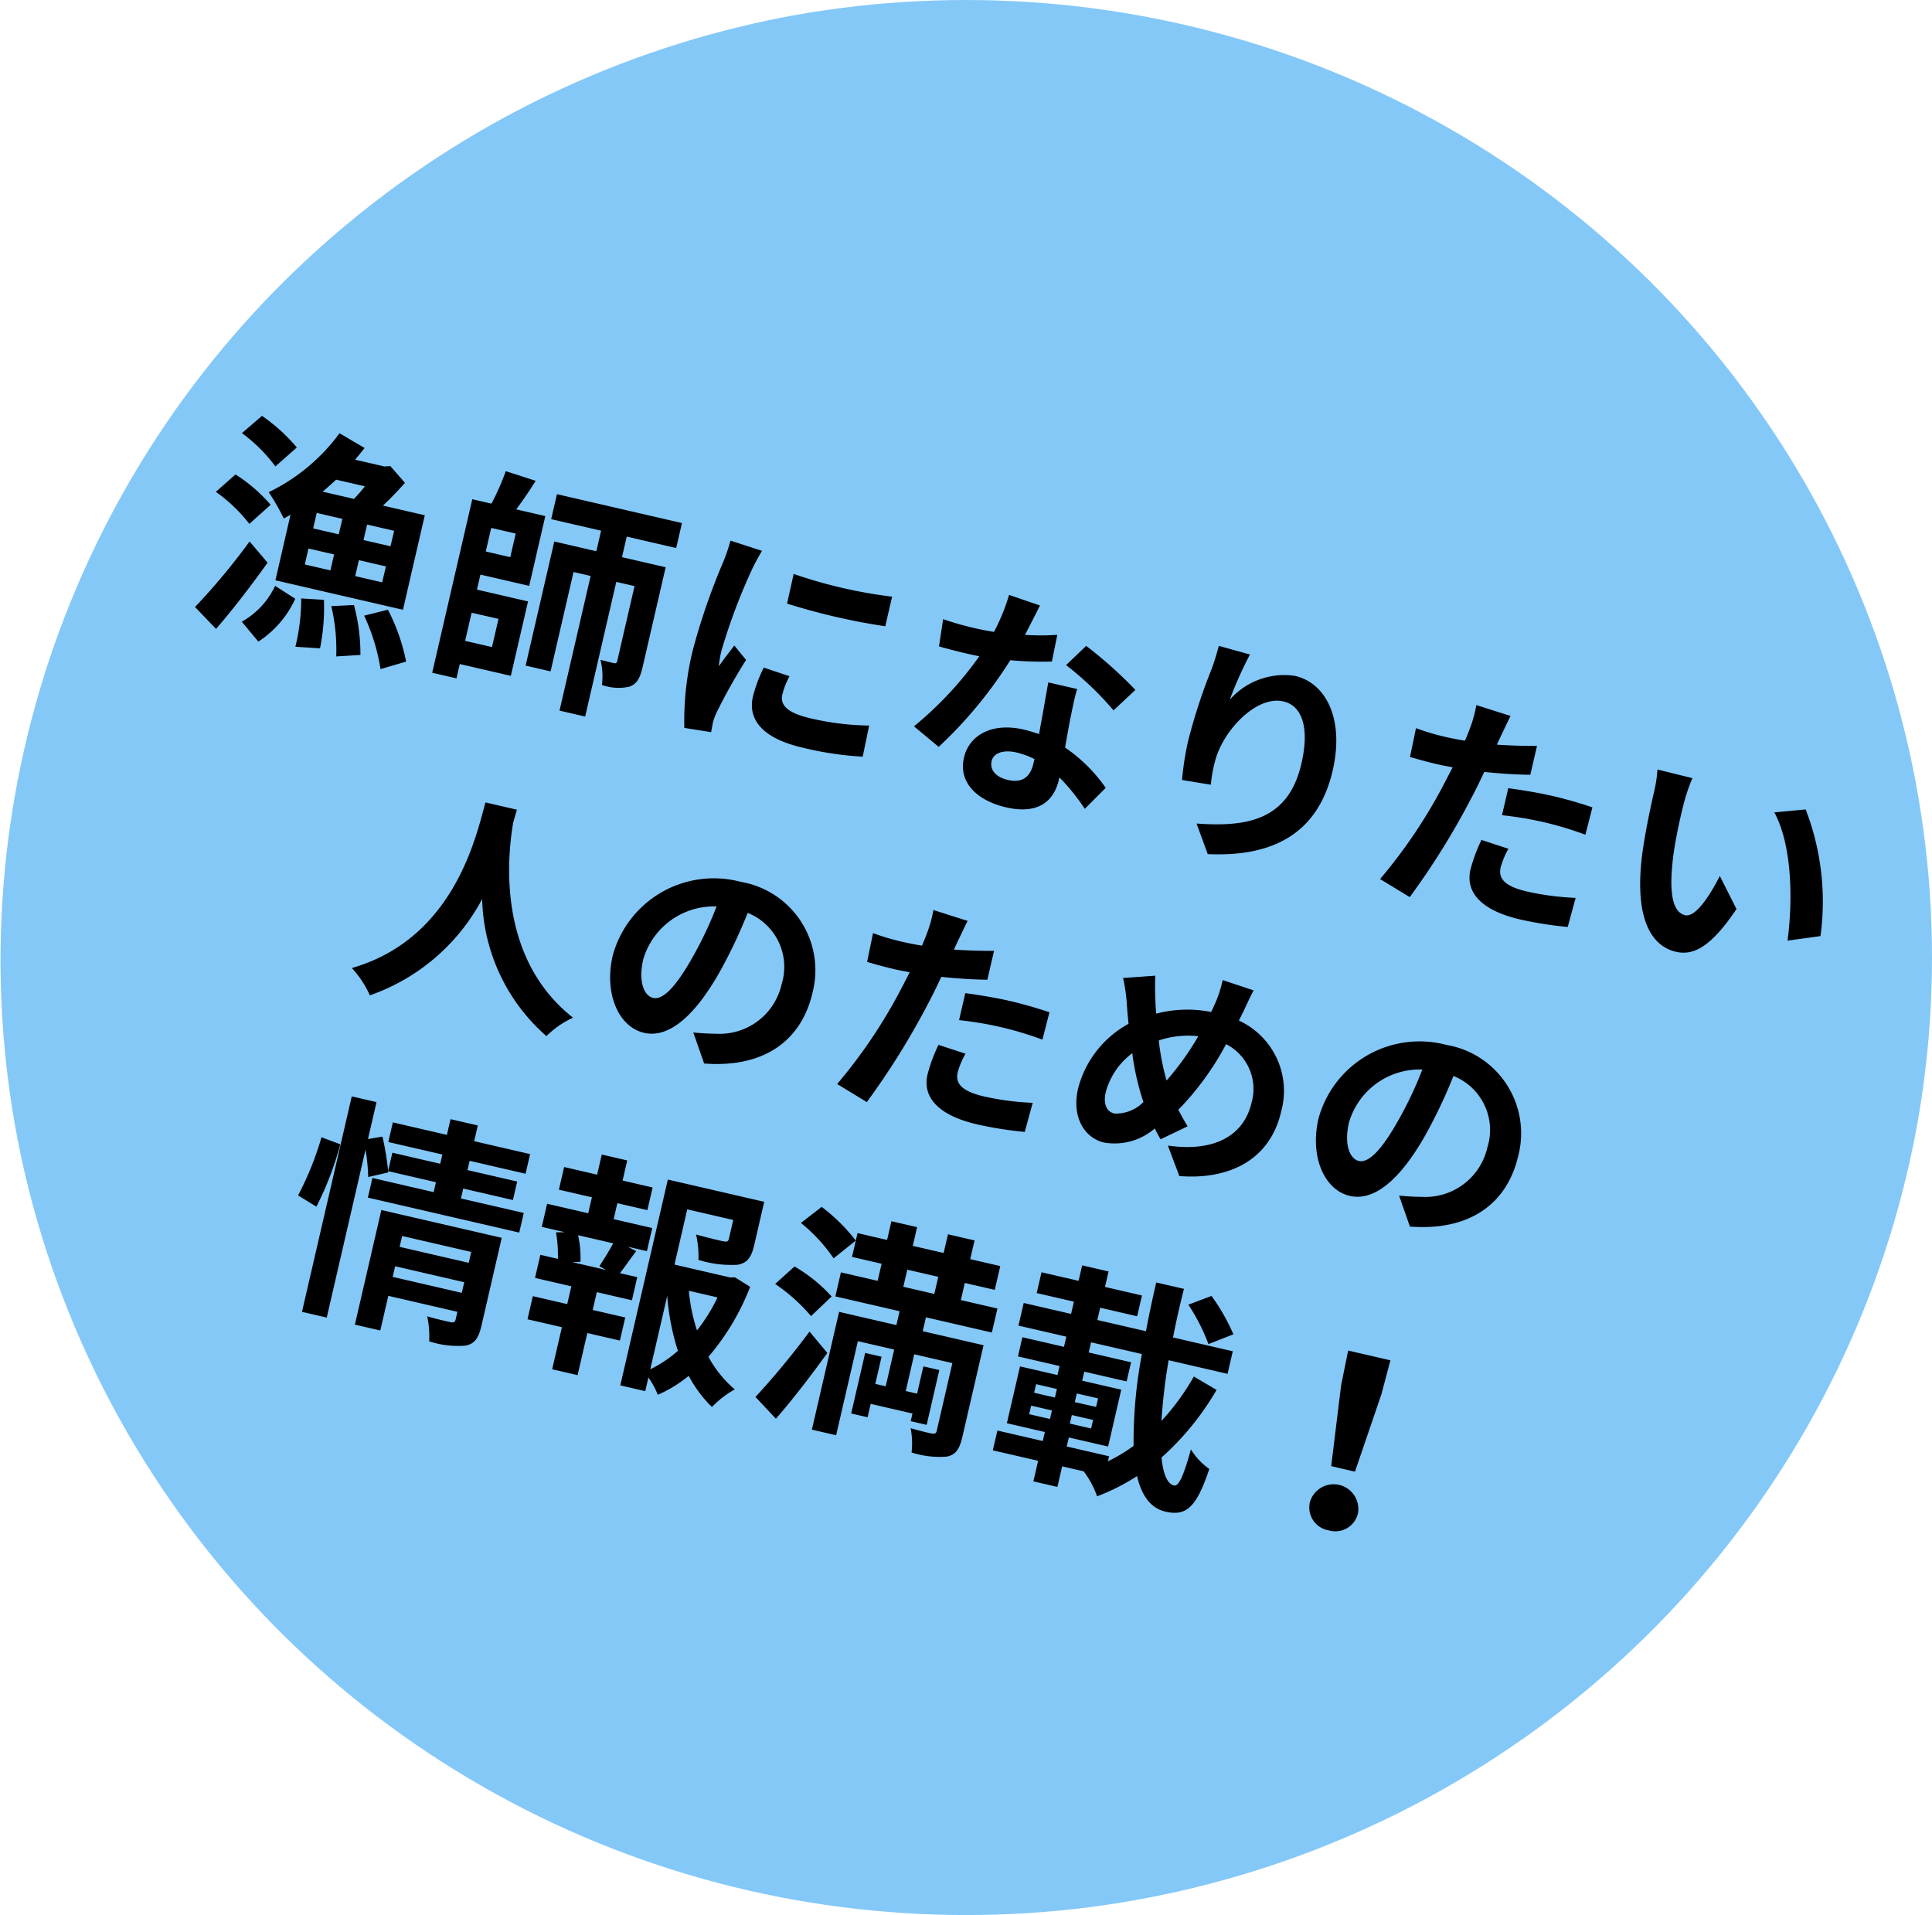<svg xmlns="http://www.w3.org/2000/svg" xmlns:xlink="http://www.w3.org/1999/xlink" width="114" height="113" viewBox="0 0 114 113">
  <defs>
    <clipPath id="clip-path">
      <ellipse id="楕円形_201" data-name="楕円形 201" cx="57" cy="56.5" rx="57" ry="56.5" transform="translate(-10449.388 12199.575)" fill="#84c8f8"/>
    </clipPath>
  </defs>
  <g id="マスクグループ_13" data-name="マスクグループ 13" transform="translate(10449.388 -12199.575)" clip-path="url(#clip-path)">
    <ellipse id="楕円形_178" data-name="楕円形 178" cx="57" cy="56.5" rx="57" ry="56.5" transform="matrix(0.985, -0.174, 0.174, 0.985, -10458.333, 12210.331)" fill="#84c8f8"/>
    <path id="パス_3609" data-name="パス 3609" d="M35.7,6.886c-.14.308-.308.6-.462.868h-1.9c.21-.28.42-.574.616-.868Zm2.268,3.108H36.334V9.056h1.638Zm0,2.184H36.334v-.966h1.638Zm-4.69-.966h1.554v.966H33.282Zm1.554-1.218H33.282V9.056h1.554ZM31.8,13.48h7.728V7.754H36.992c.364-.532.686-1.092.966-1.6l-1.064-.77-.336.1H34.78c.14-.266.266-.532.392-.8L33.534,4.17A11.242,11.242,0,0,1,30.244,8.5a13.17,13.17,0,0,1,1.218,1.316c.112-.1.224-.2.336-.308Zm-.532-7.924A10.433,10.433,0,0,0,28.844,4.2l-.924,1.26a9.257,9.257,0,0,1,2.366,1.47ZM30.524,9.2A9.391,9.391,0,0,0,28.1,7.922l-.9,1.26a9.328,9.328,0,0,1,2.352,1.4ZM29.8,11.59a39.127,39.127,0,0,1-2.268,4.494l1.5.98c.728-1.372,1.456-2.982,2.086-4.494Zm1.834,5.642a5.984,5.984,0,0,0,1.554-2.954l-1.33-.476a4.708,4.708,0,0,1-1.442,2.506Zm1.89-3.052a11.771,11.771,0,0,1,.308,2.856L35.27,16.8a12.041,12.041,0,0,0-.42-2.842Zm1.834.042a11.216,11.216,0,0,1,.952,2.828l1.372-.406a11.025,11.025,0,0,0-1.036-2.786Zm2.016.112a11.741,11.741,0,0,1,1.652,2.856l1.372-.77a11.4,11.4,0,0,0-1.736-2.744Zm7.77-1.6v1.708H43.516V12.738ZM45,9.028H43.516V7.6H45Zm-1.484,1.4H46.47V6.2H44.706c.252-.56.518-1.246.742-1.9L43.6,4.142A15.1,15.1,0,0,1,43.208,6.2H42.046V16.714h1.47v-.868H46.61V11.338H43.516ZM54.422,6.3V4.786H46.848V6.3h3.024V7.544H47.324v7.518h1.512V9.042h1.036V17.2h1.554V9.042h1.106v4.522c0,.14-.042.182-.168.182s-.462,0-.812-.014a4.206,4.206,0,0,1,.42,1.428,2.905,2.905,0,0,0,1.6-.266c.406-.252.5-.658.5-1.3V7.544H51.426V6.3Zm7.1-.07.014,1.792a38.372,38.372,0,0,0,5.95,0V6.228A28.289,28.289,0,0,1,61.52,6.228Zm-.476,5.782a8.544,8.544,0,0,0-.238,1.806c0,1.414,1.134,2.282,3.528,2.282a19.271,19.271,0,0,0,3.584-.28l-.042-1.876a15.978,15.978,0,0,1-3.472.364c-1.4,0-1.932-.364-1.932-.98a4.563,4.563,0,0,1,.168-1.162Zm-3.6-6.86a10.359,10.359,0,0,1-.14,1.358A38.441,38.441,0,0,0,56.732,12a17.7,17.7,0,0,0,.546,4.536l1.6-.112c-.014-.2-.014-.42-.028-.574a4.073,4.073,0,0,1,.084-.644,33.427,33.427,0,0,1,.994-3.4l-.868-.672c-.2.448-.42.91-.616,1.4a6.691,6.691,0,0,1-.056-.9,34.279,34.279,0,0,1,.672-5.082,11.651,11.651,0,0,1,.336-1.232Zm25.27,3.206A24.947,24.947,0,0,0,79.3,6.48l-.9,1.372a18.485,18.485,0,0,1,3.332,1.974ZM77.494,6.228a14.644,14.644,0,0,1-1.862.434c.2-.742.364-1.442.476-1.89l-1.918-.2A11.8,11.8,0,0,1,73.812,6.9c-.42.028-.84.042-1.246.042a17.623,17.623,0,0,1-1.848-.1l.126,1.624c.6.028,1.162.042,1.736.042.238,0,.476,0,.714-.014a21.153,21.153,0,0,1-2.828,4.9l1.694.854a25.592,25.592,0,0,0,2.968-5.936,20.317,20.317,0,0,0,2.408-.476Zm.336,7.714c0,.742-.308,1.288-1.246,1.288-.756,0-1.19-.35-1.19-.868,0-.49.518-.826,1.316-.826a4.907,4.907,0,0,1,1.12.14Zm-.224-4.858c.042.84.112,2.058.154,3.094-.294-.028-.616-.056-.938-.056-1.932,0-3.066,1.05-3.066,2.408,0,1.526,1.358,2.3,3.08,2.3,1.974,0,2.674-1.008,2.674-2.3V14.4a12.343,12.343,0,0,1,1.876,1.47l.924-1.484a9.236,9.236,0,0,0-2.87-1.778c-.042-.686-.07-1.358-.084-1.75-.014-.616-.042-1.19,0-1.778ZM86.93,4.716c-.014.392-.042.952-.112,1.456a33.622,33.622,0,0,0-.392,4.438,17.935,17.935,0,0,0,.168,2.31l1.722-.112a8.326,8.326,0,0,1-.07-1.47c.07-1.82,1.5-4.284,3.136-4.284,1.148,0,1.862,1.19,1.862,3.332,0,3.36-2.156,4.368-5.236,4.844l1.05,1.61c3.668-.672,6.076-2.548,6.076-6.468,0-3.052-1.5-4.942-3.43-4.942a4.286,4.286,0,0,0-3.43,2.24,22.636,22.636,0,0,1,.56-2.87Zm18.536,5.978a20.369,20.369,0,0,1,2.674-.154,20.026,20.026,0,0,1,2.38.168l.042-1.666a24.07,24.07,0,0,0-2.436-.126c-.9,0-1.89.07-2.66.14Zm1.092-4.452c-.756.182-1.54.336-2.324.462l.112-.532c.07-.308.2-.924.294-1.3L102.526,4.7a7.2,7.2,0,0,1-.056,1.4q-.042.336-.126.8c-.42.028-.826.042-1.232.042a13.649,13.649,0,0,1-1.75-.112L99.4,8.566c.49.028,1.008.056,1.68.056.28,0,.588-.014.91-.028-.1.392-.2.784-.294,1.148a30.568,30.568,0,0,1-2.394,6.244l1.946.644a44.714,44.714,0,0,0,2.2-6.412c.154-.56.294-1.176.42-1.778.924-.112,1.862-.266,2.688-.448Zm-1.946,6.146a9.516,9.516,0,0,0-.238,1.848c0,1.4,1.19,2.212,3.528,2.212a22.185,22.185,0,0,0,2.828-.2l.07-1.778a16.073,16.073,0,0,1-2.884.28c-1.484,0-1.834-.448-1.834-1.05a4.8,4.8,0,0,1,.2-1.162Zm11.312-6.356L113.8,6a8.035,8.035,0,0,1,.1,1.4c0,.854.028,2.464.154,3.738.392,3.724,1.722,5.1,3.234,5.1,1.12,0,1.988-.854,2.912-3.262l-1.4-1.68c-.266,1.092-.812,2.716-1.47,2.716-.868,0-1.288-1.358-1.484-3.36-.084-.994-.1-2.044-.084-2.94A10.986,10.986,0,0,1,115.924,6.032Zm6.93.294-1.764.588c1.512,1.708,2.254,4.97,2.464,7.2l1.834-.7A15.11,15.11,0,0,0,122.854,6.326ZM46.834,23.464c-.1,1.848.1,8.2-5.488,11.3a5.834,5.834,0,0,1,1.4,1.33,11.955,11.955,0,0,0,5.18-7.028,11.1,11.1,0,0,0,5.516,7.028,5.472,5.472,0,0,1,1.288-1.414c-5.222-2.45-5.922-8.484-6.034-10.416.014-.294.028-.574.042-.8ZM59.07,32.48c-.518,0-1.078-.686-1.078-2.086a4.347,4.347,0,0,1,3.514-4.018,22.254,22.254,0,0,1-.742,3.36C60.2,31.612,59.644,32.48,59.07,32.48Zm3.808,3.094c3.5-.532,5.292-2.6,5.292-5.516a5.291,5.291,0,0,0-5.6-5.418,6.183,6.183,0,0,0-6.384,5.936c0,2.338,1.3,4.032,2.828,4.032S61.73,32.9,62.556,30.1a30.129,30.129,0,0,0,.826-3.766A3.432,3.432,0,0,1,66.28,30a3.753,3.753,0,0,1-3.15,3.71c-.364.084-.756.154-1.288.224Zm14.084-5.88a20.369,20.369,0,0,1,2.674-.154,20.026,20.026,0,0,1,2.38.168l.042-1.666a24.07,24.07,0,0,0-2.436-.126c-.9,0-1.89.07-2.66.14Zm1.092-4.452c-.756.182-1.54.336-2.324.462l.112-.532c.07-.308.2-.924.294-1.3L74.022,23.7a7.2,7.2,0,0,1-.056,1.4q-.042.336-.126.8c-.42.028-.826.042-1.232.042a13.649,13.649,0,0,1-1.75-.112l.042,1.736c.49.028,1.008.056,1.68.056.28,0,.588-.014.91-.028-.1.392-.2.784-.294,1.148A30.568,30.568,0,0,1,70.8,34.986l1.946.644a44.714,44.714,0,0,0,2.2-6.412c.154-.56.294-1.176.42-1.778.924-.112,1.862-.266,2.688-.448Zm-1.946,6.146a9.516,9.516,0,0,0-.238,1.848c0,1.4,1.19,2.212,3.528,2.212a22.185,22.185,0,0,0,2.828-.2l.07-1.778a16.073,16.073,0,0,1-2.884.28c-1.484,0-1.834-.448-1.834-1.05a4.8,4.8,0,0,1,.2-1.162ZM87.14,33c-.5,0-.784-.434-.784-1.106a4.231,4.231,0,0,1,1.008-2.6,15.259,15.259,0,0,0,1.288,2.66A2.266,2.266,0,0,1,87.14,33Zm3.794-5.558A16.518,16.518,0,0,1,89.7,30.408a13.892,13.892,0,0,1-.98-2.2A5.405,5.405,0,0,1,90.934,27.44Zm2.254-1.974c.084-.35.21-1.022.322-1.4l-1.918-.182a7.482,7.482,0,0,1-.1,1.316c-.042.21-.084.434-.14.672a7.228,7.228,0,0,0-3.136.826c-.1-.294-.182-.588-.252-.854-.112-.406-.224-.868-.308-1.316l-1.82.56a10.2,10.2,0,0,1,.56,1.442c.112.378.238.756.364,1.12a6.082,6.082,0,0,0-2.044,4.382c0,1.792,1.064,2.772,2.212,2.772a3.62,3.62,0,0,0,2.73-1.484c.14.182.308.364.476.546l1.386-1.106c-.252-.252-.5-.532-.756-.826a16.878,16.878,0,0,0,1.876-4.41,2.97,2.97,0,0,1,2.24,3.052c0,1.736-1.19,3.29-4.242,3.556l1.064,1.6c2.9-.434,5-2.114,5-5.054A4.569,4.569,0,0,0,93.062,26Zm8.638,7.014c-.518,0-1.078-.686-1.078-2.086a4.347,4.347,0,0,1,3.514-4.018,22.255,22.255,0,0,1-.742,3.36C102.96,31.612,102.4,32.48,101.826,32.48Zm3.808,3.094c3.5-.532,5.292-2.6,5.292-5.516a5.291,5.291,0,0,0-5.6-5.418,6.183,6.183,0,0,0-6.384,5.936c0,2.338,1.3,4.032,2.828,4.032s2.716-1.708,3.542-4.508a30.13,30.13,0,0,0,.826-3.766,3.432,3.432,0,0,1,2.9,3.668,3.753,3.753,0,0,1-3.15,3.71c-.364.084-.756.154-1.288.224ZM42.48,48.96a18.9,18.9,0,0,0,.546-3.906L41.85,44.9a18.307,18.307,0,0,1-.574,3.654Zm5.32,3.024V51.34h4.186v.644Zm4.186-2.478v.658H47.8v-.658Zm1.568-1.218H46.26v6.944H47.8v-2.1h4.186v.462c0,.168-.07.224-.266.224s-.84.014-1.414-.028a5.518,5.518,0,0,1,.448,1.414,5.358,5.358,0,0,0,2.156-.238c.5-.224.644-.616.644-1.344Zm-2.87-1.722v-.6h3.01v-1.12h-3.01v-.56h3.388v-1.19H50.684v-.952H49.032v.952H45.756v1.19h3.276v.56h-2.9V45.95a16.7,16.7,0,0,0-.784-1.9l-.8.336v-2.24h-1.5V55.2h1.5V45.026a11.7,11.7,0,0,1,.518,1.54l1.092-.532-.028-.07h2.9v.6h-3.71v1.19h9.17v-1.19Zm9.31,2.184H57.95l.448-.126a5.983,5.983,0,0,0-.49-1.5h2.128c-.126.476-.336,1.078-.49,1.5Zm-.252-3.99h1.82V43.388h-1.82V42.17H58.2v1.218h-2V44.76h2v.966H55.71v1.4H57.1l-.5.126a7.976,7.976,0,0,1,.462,1.5H56v1.4h2.2v1.078H56.116v1.4H58.2v2.548h1.54V52.628h1.974v-1.4H59.742V50.15H61.87v-1.4H60.82c.2-.42.406-.966.644-1.484l-.546-.14H62.08v-1.4H59.742Zm4.1,4.662a13.847,13.847,0,0,0,1.344,3.024,7.254,7.254,0,0,1-1.344,1.428Zm2.912-.574a10.172,10.172,0,0,1-.742,2.17,10.535,10.535,0,0,1-.994-2.17Zm.742-1.386-.28.07H63.844V44.186H66.63v1.148c0,.154-.07.2-.28.21s-.98,0-1.666-.028a5.711,5.711,0,0,1,.476,1.428,6.489,6.489,0,0,0,2.31-.238c.546-.224.7-.63.7-1.344V42.73H62.332V55.2h1.512v-.826a4.831,4.831,0,0,1,.77.868,7.728,7.728,0,0,0,1.526-1.5,7.356,7.356,0,0,0,1.75,1.484,5.758,5.758,0,0,1,1.078-1.316,6.754,6.754,0,0,1-1.946-1.526,14.3,14.3,0,0,0,1.47-4.578Zm4.228,7.588c.728-1.358,1.456-2.968,2.086-4.466L72.5,49.59a47.426,47.426,0,0,1-2.24,4.48Zm1.582-7.77a9.089,9.089,0,0,0-2.534-1.232l-.882,1.26a10.592,10.592,0,0,1,2.492,1.372Zm-2.744-3.822a9.84,9.84,0,0,1,2.352,1.6l1.036-1.316a10.7,10.7,0,0,0-2.408-1.484ZM77.3,44.732h1.876v1.036H77.3ZM83,47.224V45.768H80.784V44.732H82.6V43.29h-1.82V42.156h-1.61V43.29H77.3V42.156H75.744V43.29H73.952v1.442h1.792v1.036H73.518v1.456H77.41v.84H73.938V55.2h1.47v-5.7h2.2v2.226h-.63V50.08h-.994v3.668h.994v-.812H79.51V53.4h.966V50.08H79.51v1.652h-.686V49.506h2.31v4.1c0,.154-.056.21-.238.224s-.784,0-1.3-.028a4.546,4.546,0,0,1,.378,1.386,5.309,5.309,0,0,0,2.1-.238c.476-.224.616-.6.616-1.33V48.064H79.006v-.84Zm13.916-3.108A12.209,12.209,0,0,0,95.148,42.2l-1.218.812a11.478,11.478,0,0,1,1.68,2Zm-5.53,8.666H88.82v-.546H91.2V48.792H88.834v-.546H91.4V47.084H88.834v-.616h3.08a27.663,27.663,0,0,0,.742,5.39,9.591,9.591,0,0,1-1.274,1.232ZM86.23,50.906h1.26v.518H86.23Zm0-1.3h1.26v.518H86.23Zm2.464.518V49.6h1.288v.518Zm0,1.3v-.518h1.288v.518ZM95.2,47.07a13.965,13.965,0,0,1-1.274,2.982,33.4,33.4,0,0,1-.392-3.584h3.57V45.1H93.482c-.028-.952-.042-1.932-.014-2.94h-1.68c0,.994.014,1.974.056,2.94H88.9v-.742h2.24v-1.26H88.9v-.938h-1.6v.938H85.054v1.26h2.254V45.1h-2.87v1.372h2.9v.616h-2.52v1.162h2.52v.546H85.068v3.444h2.3v.546H84.62v1.2h2.744v1.246H88.82V53.986h1.3a5.189,5.189,0,0,1,1.106,1.26,12.415,12.415,0,0,0,2.03-1.694c.518,1.05,1.2,1.666,2.1,1.666,1.232,0,1.736-.6,1.96-3.038A3.886,3.886,0,0,1,96,51.3c-.07,1.624-.21,2.3-.49,2.3-.42,0-.784-.532-1.092-1.442a16.342,16.342,0,0,0,2.268-4.62ZM104.29,50.4h1.442l.49-4.788.07-2.086H103.73l.056,2.086ZM105,54.126a1.369,1.369,0,0,0,1.456-1.372,1.458,1.458,0,0,0-2.912,0A1.369,1.369,0,0,0,105,54.126Z" transform="matrix(0.974, 0.225, -0.225, 0.974, -10461.078, 12213.532)"/>
  </g>
</svg>
